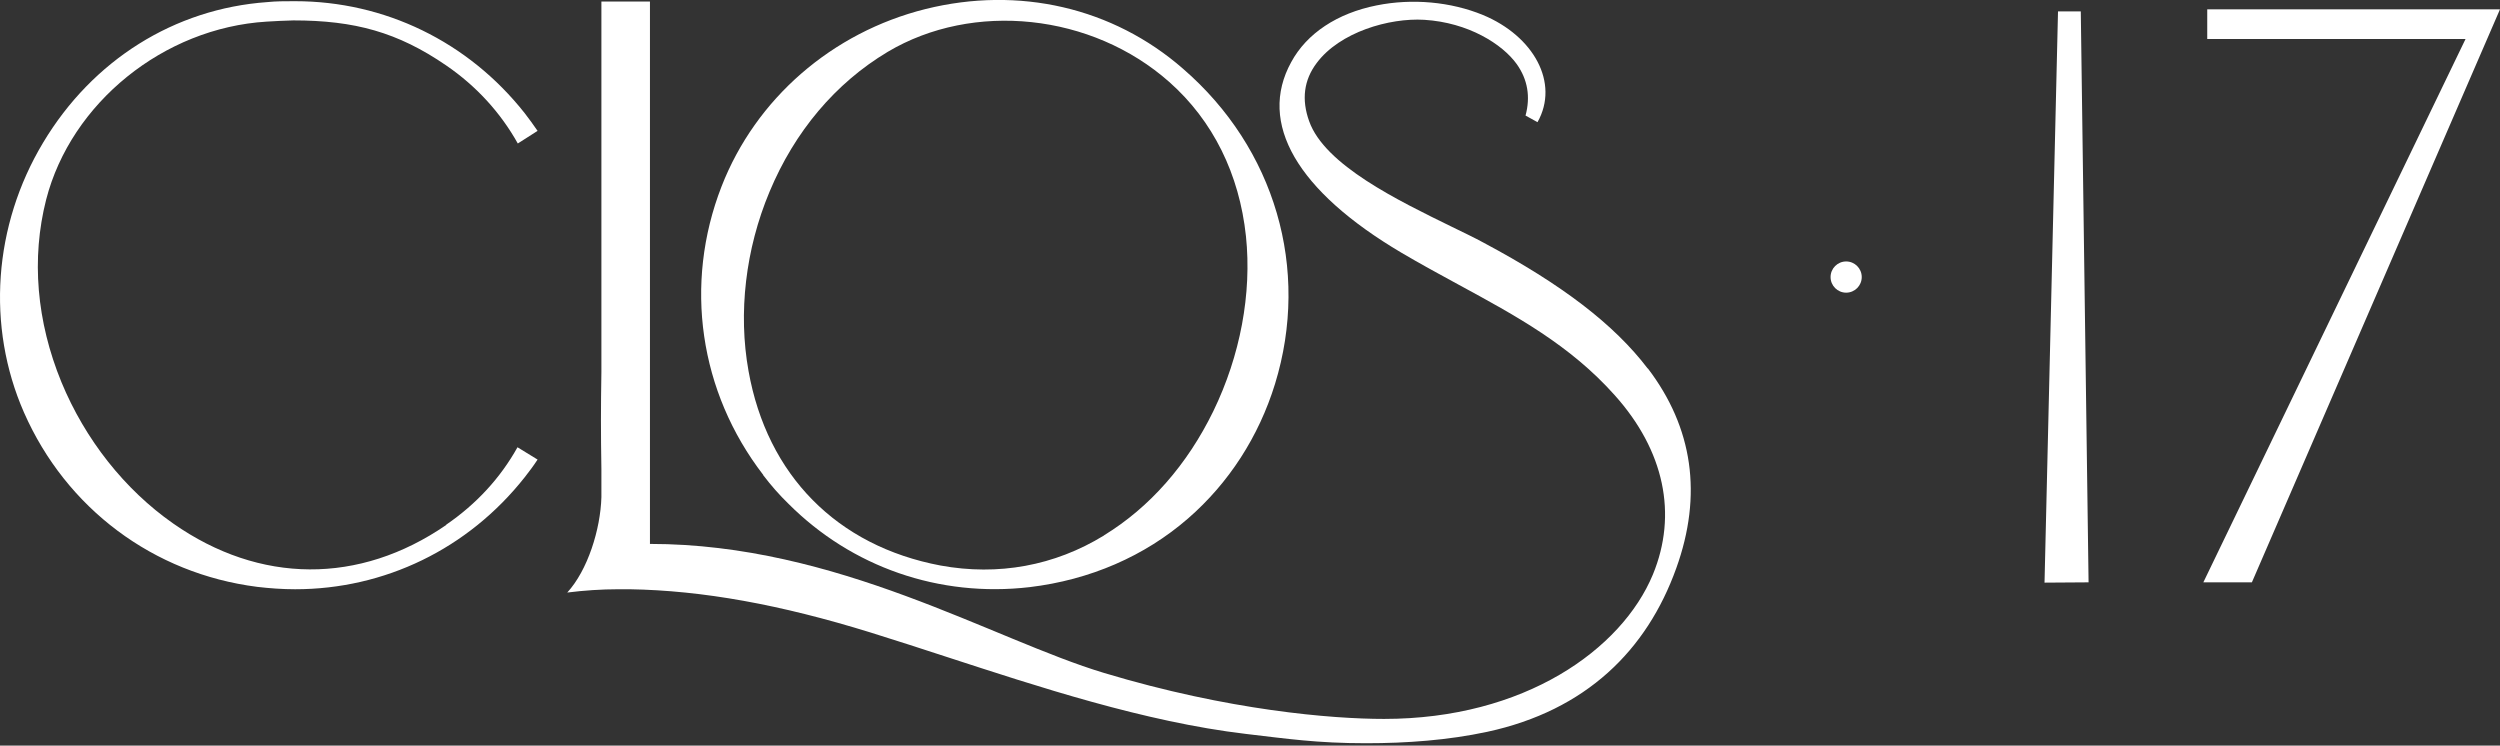 <svg width="342" height="102" viewBox="0 0 342 102" fill="none" xmlns="http://www.w3.org/2000/svg">
<rect x="0" y="0" width="342" height="102" fill="#333333" stroke="none"/>
<g clip-path="url(#clip0_1_133)">
<path d="M104.408 65.004C105.474 66.4 106.621 67.715 107.851 68.905C116.501 77.57 128.47 81.758 140.85 80.321C149.09 79.336 156.591 76.092 162.535 70.918C168.11 66.072 172.209 59.707 174.423 52.521C179.26 36.793 174.423 20.286 161.838 9.404C152.246 1.027 139.374 -1.93 126.626 1.232C113.795 4.435 103.383 13.51 98.71 25.501C93.504 38.888 95.676 53.63 104.408 64.963V65.004ZM151.016 73.258C144.252 77.406 136.546 78.802 128.675 77.365C114.492 74.695 104.941 65.004 102.399 50.755C100.964 42.789 101.989 34.083 105.269 26.24C108.712 17.986 114.287 11.375 121.42 7.104C133.143 0.123 149.376 1.848 159.953 11.21C165.937 16.508 169.545 23.817 170.447 32.317C171.266 40.161 169.668 48.661 165.978 56.258C162.412 63.567 157.288 69.398 151.057 73.217L151.016 73.258Z" fill="white"/>
<path d="M252.554 40.037C253.732 40.037 254.686 39.081 254.686 37.902C254.686 36.723 253.732 35.767 252.554 35.767C251.377 35.767 250.423 36.723 250.423 37.902C250.423 39.081 251.377 40.037 252.554 40.037Z" fill="white"/>
<path d="M301.417 79.664H308.058L342 1.273H301.95V5.338H337.286L301.417 79.664Z" fill="white"/>
<path d="M285.717 79.664L284.652 1.56H281.536L279.691 79.705L285.717 79.664Z" fill="white"/>
<path d="M225.417 50.427C220.826 44.39 213.694 38.929 202.995 33.221C201.724 32.523 200.166 31.784 198.567 31.003C191.271 27.431 181.228 22.585 179.096 16.59C178.03 13.633 178.358 10.964 180.121 8.623C183.277 4.394 190.041 2.423 194.837 2.71C200.863 3.08 205.536 6.036 207.504 8.788C208.979 10.882 209.389 13.223 208.693 15.81L210.332 16.713C213.366 11.334 209.799 4.928 202.872 2.053C198.485 0.246 193.197 -0.246 188.319 0.739C182.949 1.807 178.768 4.558 176.636 8.5C172.045 16.836 177.415 26.117 191.722 34.576C194.304 36.095 196.928 37.532 199.51 38.929C207.381 43.199 214.8 47.224 220.908 54.081C227.672 61.637 229.517 70.343 226.114 78.597C221.851 88.862 208.529 98.348 189.344 98.348C182.211 98.348 168.11 97.198 151.057 92.066C135.767 87.466 114.533 74.408 88.913 74.408V77.036V0.205H82.272V50.878C82.19 55.806 82.19 59.255 82.272 64.183V68.002C82.149 72.437 80.386 78.022 77.599 81.06C79.894 80.773 82.231 80.609 84.608 80.609C85.1 80.609 85.633 80.609 86.125 80.609C96.127 80.773 106.744 82.703 119.083 86.522C122.608 87.631 126.093 88.739 129.454 89.848C141.834 93.872 156.55 98.759 170.447 100.401C176.063 101.059 180.162 101.674 186.885 101.674C192.419 101.674 198.075 101.264 203.446 100.114C216.973 97.198 225.294 88.945 229.312 77.734C232.919 67.715 231.607 58.516 225.417 50.386V50.427Z" fill="white"/>
<path d="M61.038 71.821C49.15 79.993 35.54 79.91 23.694 71.616C17.053 66.975 11.642 60.118 8.403 52.275C5.001 43.98 4.263 35.356 6.313 27.308C9.715 14.085 22.382 3.819 36.483 2.957C37.672 2.874 38.902 2.833 40.132 2.792C48.494 2.792 54.397 4.394 61.038 8.952C65.178 11.785 68.498 15.44 70.835 19.629L73.54 17.904C72.966 17.083 72.393 16.261 71.778 15.481C64.03 5.667 52.593 0.164 40.377 0.164C40.295 0.164 40.255 0.164 40.173 0.164C38.984 0.164 37.754 0.164 36.565 0.287C23.858 1.191 12.667 8.213 5.903 19.505C-0.902 30.839 -1.886 44.637 3.279 56.422C9.059 69.562 20.988 78.473 35.172 80.28C36.893 80.485 38.656 80.609 40.377 80.609C52.593 80.609 64.03 75.106 71.778 65.292C72.393 64.511 73.007 63.69 73.54 62.869L70.794 61.185C68.457 65.374 65.178 68.946 61.038 71.78V71.821Z" fill="white"/>
</g>
<defs>
<clipPath id="clip0_1_133">
<rect width="342" height="101.716" fill="white"/>
</clipPath>
</defs>
</svg>
